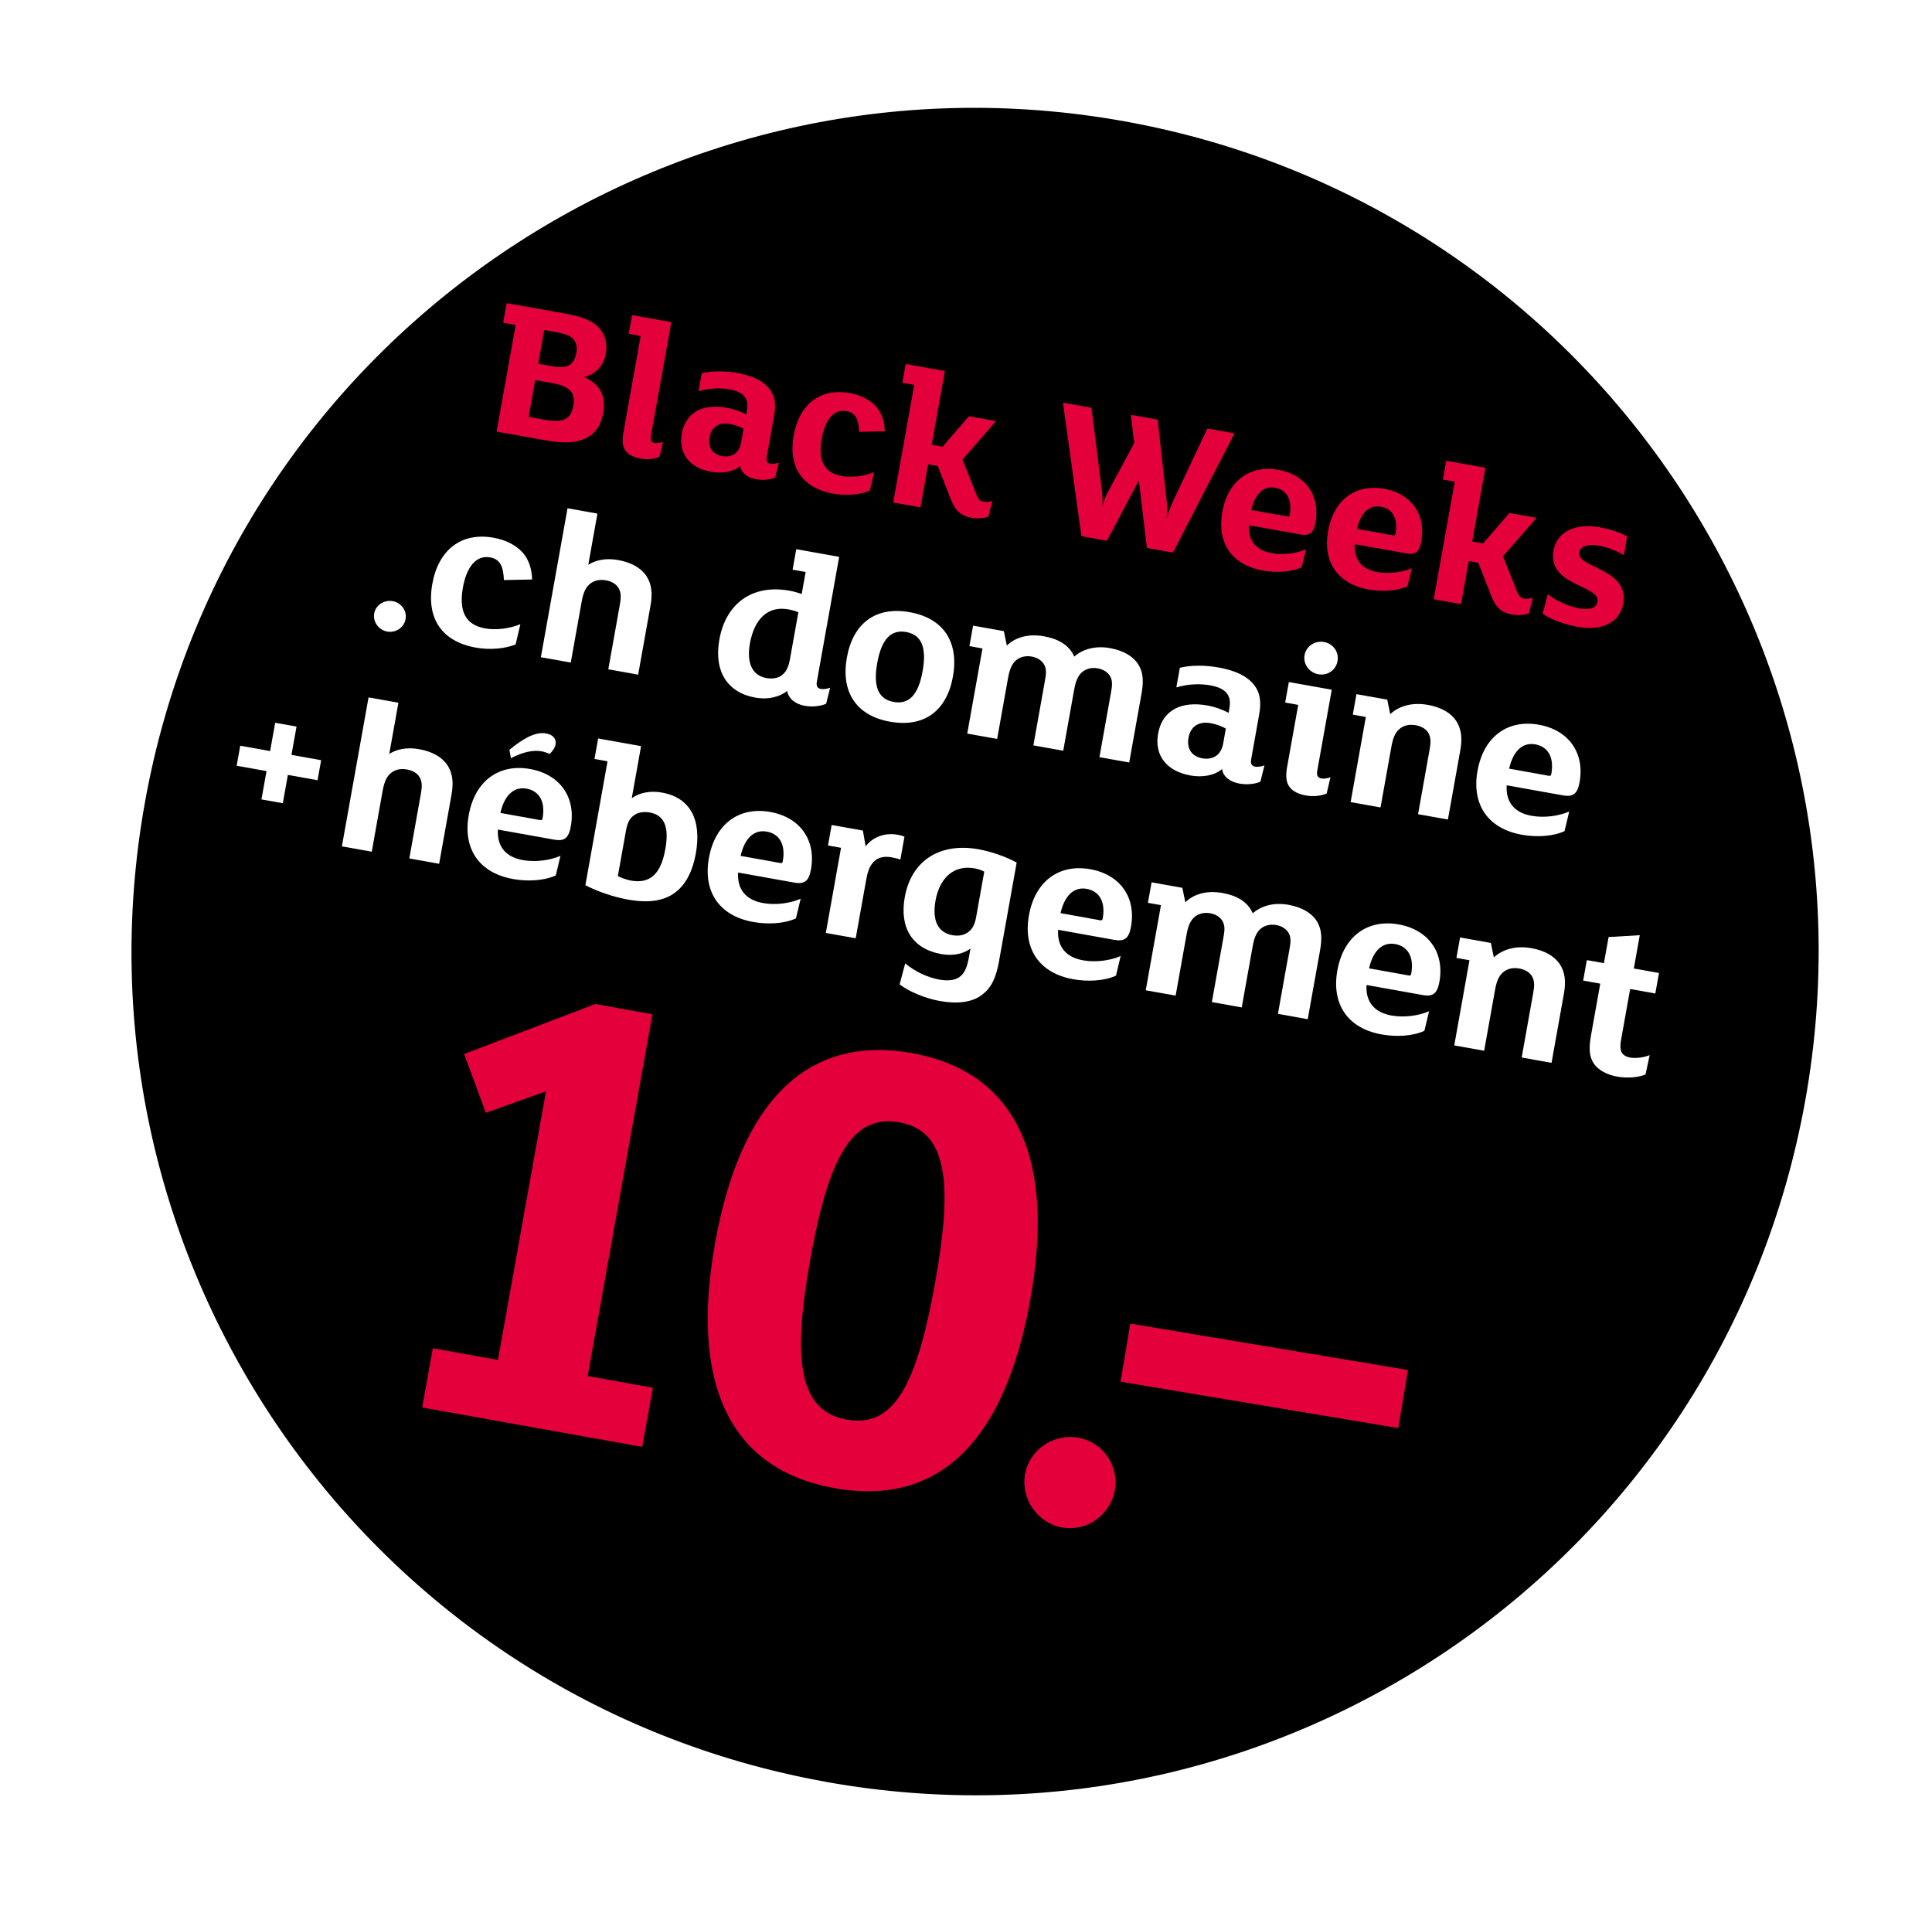 <?xml version="1.0" encoding="UTF-8"?>
<svg xmlns="http://www.w3.org/2000/svg" xmlns:xlink="http://www.w3.org/1999/xlink" version="1.1" viewBox="0 0 506.55 501.45">
  <defs>
    <style>
      .st0 {
        fill: #fff;
      }

      .st1 {
        fill: #e4003a;
      }

      .st2 {
        filter: url(#drop-shadow-1);
      }

      .st3 {
        display: none;
      }
    </style>
    <filter id="drop-shadow-1" x="21.7" y="15.98" width="468" height="467" filterUnits="userSpaceOnUse">
      <feOffset dx="6" dy="6"></feOffset>
      <feGaussianBlur result="blur" stdDeviation="4"></feGaussianBlur>
      <feFlood flood-color="#000" flood-opacity=".4"></feFlood>
      <feComposite in2="blur" operator="in"></feComposite>
      <feComposite in="SourceGraphic"></feComposite>
    </filter>
  </defs>
  <g id="Kreis">
    <path class="st2" d="M210.6,461.12c120.21,21.57,235.15-58.4,256.72-178.61,21.57-120.22-58.4-235.15-178.61-256.73C168.5,4.21,53.56,84.18,31.99,204.39c-21.57,120.21,58.39,235.15,178.61,256.72"></path>
  </g>
  <g id="DE" class="st3">
    <circle cx="257.34" cy="246" r="217.81"></circle>
    <g>
      <path class="st1" d="M155.92,125.95c-2.4.7-5.42.54-9.24-.14l-12.48-2.23,5-27.96-3.28-.59.92-5.12,15.38,2.75c4.62.83,7.42,1.97,9.1,4.05,1.36,1.7,1.97,3.86,1.52,6.42-.6,3.34-2.81,5.48-5.71,6.15,4.07,1.75,5.83,4.93,5.05,9.32-.7,3.92-2.75,6.36-6.25,7.35ZM153.68,113.03c-.92-1.08-2.3-1.71-4.99-2.19l-4.36-.78-1.73,9.67,4.3.77c4.57.82,6.78-.03,7.43-3.69.3-1.67.07-2.9-.66-3.78ZM154.44,99.47c-.72-.94-2.01-1.49-4.43-1.93l-3.33-.6-1.58,8.83,3.55.63c2.26.4,3.66.33,4.72-.34.94-.59,1.46-1.63,1.74-3.19.21-1.2.11-2.46-.67-3.41Z"></path>
      <path class="st1" d="M176.91,130.19c-1.14.5-3.03.81-4.97.46-2.2-.39-3.6-1.29-4.25-2.59-.53-1.07-.54-2.58-.24-4.25l4.52-25.29-3.12-.56.88-4.91,10.27,1.84-5.35,29.89c-.2,1.1.15,1.64,1.01,1.8.64.12,1.68-.08,2.16-.31l-.93,3.93Z"></path>
      <path class="st1" d="M207.24,135.61c-1.21.54-3.08.8-5.02.45-2.2-.39-3.87-1.61-4.15-3.49-1.72,1.53-4.65,2.08-7.55,1.56-5.54-.99-8.72-4.63-7.75-10.07,1.01-5.64,5.62-7.84,11.75-6.74,1.88.34,3.86,1.07,5.12,1.78l.12-.68c.3-1.67.27-2.76-.38-3.79-.65-1.03-2.02-1.76-4.11-2.14-2.53-.45-5.38-.32-8.13.49l.84-4.7c2.67-.65,6-.65,9.23-.08,4.09.73,6.95,2.11,8.61,4.29,1.35,1.75,1.68,3.97,1.15,6.89l-1.94,10.82c-.2,1.1.1,1.63.96,1.79.64.12,1.73-.07,2.22-.3l-.98,3.92ZM198.97,122.86c-.75-.46-2.25-1.05-3.6-1.29-3.12-.56-4.9,1.01-5.34,3.47-.5,2.77.86,4.52,3.33,4.96,1.29.23,2.5-.04,3.33-.64.83-.61,1.4-1.64,1.64-3l.63-3.5Z"></path>
      <path class="st1" d="M229.24,123.64c-.12-3.04-.77-4.99-3.3-5.44-3.44-.62-5.66,2.49-6.5,7.2-1.03,5.75.61,9.01,5.29,9.84,2.69.48,5.93.04,8.45-1.02l-1.15,4.86c-2.46,1.02-6.13,1.38-9.57.77-8.01-1.43-11.86-6.92-10.36-15.28,1.45-8.1,6.89-12.47,14.63-11.08,2.85.51,5.19,1.68,6.83,3.38,1.58,1.69,2.34,3.98,2.42,6.63l-6.74.14Z"></path>
      <path class="st1" d="M263.18,145.78c-1.04.52-2.73.7-4.4.4-2.96-.53-4.36-1.97-5.47-4.81l-3.43-8.76-2.53-.45-2.02,11.29-7.15-1.28,5.52-30.83-3.12-.56.88-4.91,10.27,1.84-3.46,19.33,2.85.51,6.92-7.98,7.1,1.27-8.79,10.08,3.68,9.23c.46,1.16.92,1.67,1.89,1.85.7.12,1.55,0,2.22-.3l-.95,4.09Z"></path>
      <path class="st1" d="M327.66,124.04l-16.13,31.25-6.83-1.22-2.11-17.69-8.38,15.81-6.67-1.19-4.84-35,7.47,1.34,2.75,21.85c.13,1.15.26,2.9.07,3.95h.05c.25-1.08.94-2.74,1.36-3.58l6.99-12.99-.9-7.39,7.04,1.26,2.39,21.68c.13,1.16.15,2.89-.06,4.04l.11.02c.26-1.14.89-2.81,1.36-3.86l9.21-19.55,7.1,1.27Z"></path>
      <path class="st1" d="M345,150.55l-13.55-2.42c-.25,4.16,1.98,6.61,5.96,7.32,3.01.54,6.48.08,9.01-1.03l-1.12,4.71c-2.78,1.28-6.71,1.5-10.2.87-8.33-1.49-12.04-7.44-10.63-15.33,1.5-8.36,7.38-12.38,14.69-11.07,7.1,1.27,11.01,6.72,9.75,13.77-.49,2.72-1.48,3.62-3.9,3.19ZM338.31,138.3c-2.74-.49-5.2,1.17-6.26,5.84l9.52,1.7c.38.07.51-.07.58-.44.71-3.97-.77-6.56-3.83-7.1Z"></path>
      <path class="st1" d="M372.74,155.51l-13.55-2.42c-.25,4.16,1.98,6.61,5.96,7.32,3.01.54,6.48.08,9.01-1.03l-1.12,4.71c-2.78,1.28-6.71,1.5-10.2.87-8.33-1.49-12.04-7.44-10.63-15.33,1.5-8.36,7.38-12.38,14.69-11.07,7.1,1.27,11.01,6.71,9.75,13.77-.49,2.72-1.48,3.62-3.9,3.19ZM366.05,143.26c-2.74-.49-5.2,1.17-6.26,5.84l9.52,1.7c.38.07.51-.07.58-.44.71-3.97-.77-6.55-3.83-7.1Z"></path>
      <path class="st1" d="M404.9,171.13c-1.04.52-2.73.7-4.4.4-2.96-.53-4.37-1.97-5.47-4.81l-3.43-8.76-2.53-.45-2.02,11.29-7.15-1.28,5.52-30.83-3.12-.56.88-4.91,10.27,1.84-3.46,19.33,2.85.51,6.92-7.98,7.1,1.27-8.79,10.08,3.68,9.23c.46,1.16.92,1.67,1.89,1.85.7.12,1.55,0,2.22-.3l-.95,4.09Z"></path>
      <path class="st1" d="M417.62,174.76c-3.28-.59-6.73-1.8-9.16-3.42l1.36-5.15c2.03,1.71,5.52,3.25,8.16,3.72,2.8.5,4.56-.05,4.86-1.72.79-4.44-13.2-4.09-11.52-13.44.9-5.02,5.84-7.21,12.18-6.07,2.47.44,5.36,1.39,7.12,2.41l-.88,4.91c-1.7-1.06-4.01-2.07-6.6-2.53-2.69-.48-4.79.11-5.09,1.79-.73,4.08,13.18,4.19,11.54,13.39-.95,5.33-6,7.18-11.97,6.11Z"></path>
    </g>
    <g>
      <path class="st0" d="M84.24,200.03c-2.67-.48-4.52-3.05-4.06-5.64.46-2.59,3.08-4.29,5.75-3.81,2.67.48,4.47,2.97,4,5.56-.46,2.59-3.02,4.37-5.69,3.9Z"></path>
      <path class="st0" d="M121.43,183.41c-.16-4.08-1.04-6.69-4.44-7.3-4.62-.83-7.61,3.34-8.73,9.64-1.38,7.7.82,12.07,7.11,13.2,3.61.65,7.97.05,11.35-1.37l-1.54,6.52c-3.3,1.36-8.23,1.85-12.86,1.02-10.77-1.93-15.94-9.28-13.93-20.49,1.94-10.85,9.25-16.7,19.65-14.84,3.83.69,6.98,2.26,9.18,4.53,2.13,2.26,3.15,5.33,3.25,8.89l-9.06.19Z"></path>
      <path class="st0" d="M164.6,213.83l-9.61-1.72,3.71-20.73c.4-2.24.45-3.75-.27-5.18-.73-1.36-2.12-2.33-4.21-2.71-2.31-.41-4.06.21-5.3,1.29-1.42,1.26-2.05,3.1-2.51,5.69l-3.48,19.47-9.61-1.72,8.57-47.9,9.61,1.72-2.94,16.46c2.28-1.47,5.55-2.26,9.59-1.54,4.12.74,7.24,2.45,9.02,5.01,1.83,2.71,2.09,5.79,1.4,9.65l-3.97,22.2Z"></path>
      <path class="st0" d="M194.62,205.25l-18.86-3.37,1.24-6.93,18.86,3.37-1.24,6.93Z"></path>
      <path class="st0" d="M229.63,223.36c-3.86.75-8.31.61-13.37-.3l-14.02-2.51,6.7-37.46-4.41-.79,1.23-6.86,18.13,3.24c7.37,1.32,12.69,3.28,16.27,6.6,4.6,4.29,5.99,10.68,4.3,20.14-1.95,10.92-7.1,16.36-14.84,17.94ZM231.83,189.43c-1.89-1.93-4.96-3.13-9.15-3.88l-3.68-.66-5.47,30.6,4.62.83c3.54.63,6.56.45,8.74-.53,3.98-1.82,5.82-6.26,6.98-12.77,1.17-6.51.66-10.79-2.04-13.59Z"></path>
      <path class="st0" d="M262.18,231.93c-10.98-1.96-15.87-9.63-13.91-20.63,1.97-10.99,9.23-16.56,20.21-14.6,10.98,1.96,15.86,9.7,13.89,20.7-1.97,10.99-9.21,16.49-20.19,14.53ZM267.34,203.08c-4.48-.8-7.83,1.71-9.31,9.97-1.48,8.26.81,11.71,5.29,12.51,4.48.8,7.82-1.64,9.3-9.9,1.48-8.26-.8-11.78-5.28-12.58Z"></path>
      <path class="st0" d="M339.09,245.04l-9.61-1.72,3.71-20.73c.39-2.17.58-3.65-.2-5.17-.73-1.36-2.19-2.34-4.07-2.68-2.02-.36-3.83.18-5.07,1.26-1.33,1.21-2.02,2.96-2.5,5.62l-3.51,19.61-9.61-1.72,3.71-20.73c.39-2.17.58-3.65-.2-5.17-.73-1.36-2.19-2.34-4.07-2.68-2.02-.36-3.83.18-5.07,1.26-1.34,1.21-2.02,2.96-2.5,5.62l-3.51,19.61-9.61-1.72,4.9-27.38-4.19-.75,1.18-6.58,9.9,1.77.96,4.65c2.54-2.51,6.67-3.94,11.94-2.99,4.48.8,8.08,2.75,9.72,6.51,2.56-2.22,6.53-3.6,11.52-2.71,4.7.84,8.1,3.04,9.57,6.12,1.04,2.14,1.26,4.63.56,8.55l-3.96,22.13Z"></path>
      <path class="st0" d="M381.23,251.21c-1.62.72-4.14,1.07-6.74.6-2.96-.53-5.21-2.16-5.57-4.68-2.3,2.04-6.24,2.79-10.14,2.09-7.44-1.33-11.71-6.21-10.41-13.5,1.35-7.56,7.54-10.5,15.78-9.03,2.53.45,5.19,1.43,6.88,2.39l.16-.91c.4-2.24.36-3.69-.51-5.08-.87-1.38-2.71-2.36-5.53-2.87-3.4-.61-7.23-.43-10.93.65l1.13-6.3c3.59-.88,8.06-.87,12.39-.1,5.49.98,9.34,2.83,11.57,5.76,1.82,2.35,2.25,5.32,1.55,9.24l-2.59,14.5c-.26,1.47.13,2.19,1.29,2.4.87.16,2.33-.09,2.98-.41l-1.31,5.26ZM370.13,234.12c-1.01-.61-3.03-1.41-4.83-1.73-4.19-.75-6.58,1.35-7.17,4.64-.66,3.71,1.15,6.06,4.48,6.65,1.73.31,3.36-.05,4.48-.86,1.11-.81,1.88-2.19,2.21-4.01l.84-4.69Z"></path>
      <path class="st0" d="M402.55,255.02c-1.53.66-4.07,1.08-6.67.61-2.96-.53-4.83-1.73-5.71-3.48-.71-1.43-.72-3.45-.32-5.69l3.57-19.96-4.19-.75,1.18-6.58,13.8,2.47-4.67,26.12c-.26,1.47.2,2.2,1.36,2.41.87.15,2.26-.1,2.91-.42l-1.24,5.27ZM399.94,216.69c-2.96-.53-5.01-3.28-4.49-6.15.51-2.87,3.31-4.76,6.27-4.23,2.96.53,4.86,3.25,4.35,6.13-.51,2.87-3.17,4.78-6.13,4.25Z"></path>
      <path class="st0" d="M441.54,263.37l-9.61-1.72,3.71-20.73c.4-2.24.45-3.75-.27-5.18-.73-1.36-2.12-2.33-4.21-2.7-2.31-.41-4.06.21-5.3,1.29-1.42,1.26-2.05,3.1-2.51,5.69l-3.48,19.47-9.61-1.72,4.9-27.38-4.19-.75,1.18-6.58,9.9,1.77.96,4.65c2.85-2.6,7.03-3.87,12.09-2.97,4.12.74,7.24,2.45,9.02,5.01,1.83,2.71,2.1,5.79,1.41,9.65l-3.97,22.2Z"></path>
      <path class="st0" d="M132.13,257.22l-9.54-1.71-1.63,9.1-6.86-1.23,1.63-9.1-9.61-1.72,1.15-6.44,9.61,1.72,1.63-9.1,6.86,1.23-1.63,9.1,9.54,1.71-1.15,6.44Z"></path>
      <path class="st0" d="M193.27,288.03l-10.04-1.8,3.28-18.35-16.26-2.91-3.28,18.35-10.04-1.8,7.93-44.33,10.04,1.8-3.27,18.28,16.26,2.91,3.27-18.28,10.04,1.8-7.93,44.33Z"></path>
      <path class="st0" d="M217.51,293.02c-10.98-1.96-15.87-9.63-13.91-20.63,1.97-10.99,9.23-16.56,20.21-14.6,10.98,1.96,15.86,9.7,13.89,20.7-1.97,10.99-9.21,16.49-20.19,14.53ZM222.67,264.17c-4.48-.8-7.84,1.71-9.31,9.97-1.48,8.26.81,11.71,5.29,12.51,4.48.8,7.82-1.64,9.3-9.9,1.48-8.26-.8-11.78-5.28-12.58Z"></path>
      <path class="st0" d="M253.2,299.41c-4.41-.79-9.04-2.41-12.3-4.59l1.83-6.9c2.72,2.29,7.42,4.36,10.96,5,3.76.67,6.13-.06,6.53-2.3,1.07-5.95-17.73-5.48-15.49-18.02,1.2-6.72,7.84-9.65,16.37-8.13,3.32.59,7.2,1.87,9.56,3.23l-1.18,6.58c-2.28-1.42-5.39-2.77-8.86-3.39-3.61-.65-6.44.15-6.84,2.39-.98,5.46,17.71,5.62,15.5,17.95-1.28,7.14-8.06,9.62-16.08,8.18Z"></path>
      <path class="st0" d="M295.79,304.71c-2.26.97-5.89,1.26-9.14.68-3.39-.61-6.1-2.17-7.46-4.15-1.47-2.21-1.68-4.78-.89-9.19l2.96-16.53-5.49-.98,1.18-6.58,5.49.98,1.5-8.4,10.02-.59-1.92,10.71,8.09,1.45-1.18,6.58-8.09-1.45-2.93,16.39c-.58,3.22-.02,5.13,2.94,5.66,2.02.36,4.41-.08,6.25-.76l-1.33,6.19Z"></path>
      <path class="st0" d="M317.85,308.95c-1.54.67-4.07,1.08-6.67.61-2.96-.53-4.83-1.73-5.71-3.48-.71-1.43-.72-3.45-.32-5.7l3.57-19.96-4.19-.75,1.18-6.58,13.8,2.47-4.67,26.12c-.26,1.47.2,2.2,1.36,2.41.87.15,2.26-.1,2.91-.42l-1.24,5.27ZM315.24,270.61c-2.96-.53-5.01-3.28-4.49-6.15.51-2.87,3.31-4.76,6.27-4.23,2.96.53,4.86,3.25,4.35,6.13s-3.17,4.78-6.13,4.25Z"></path>
      <path class="st0" d="M356.85,317.3l-9.61-1.72,3.71-20.73c.4-2.24.45-3.75-.27-5.18-.73-1.36-2.12-2.33-4.21-2.71-2.31-.41-4.06.21-5.3,1.29-1.42,1.26-2.05,3.1-2.51,5.69l-3.48,19.47-9.61-1.72,4.9-27.38-4.19-.75,1.18-6.58,9.9,1.77.96,4.65c2.85-2.6,7.03-3.87,12.09-2.97,4.12.74,7.24,2.45,9.02,5.01,1.83,2.71,2.1,5.79,1.41,9.65l-3.97,22.2Z"></path>
      <path class="st0" d="M396.66,323.12c-1.04,5.81-2.56,8.87-5.42,11.1-3.21,2.53-7.94,3.13-13.72,2.1-4.7-.84-9.83-2.99-12.91-5.34l1.81-6.76c2.97,2.55,7.09,4.52,10.92,5.21,2.6.47,4.87.29,6.39-.73,1.7-1.14,2.56-3.08,3.15-6.37l.51-2.87c-2,1.59-5.44,2.5-9.34,1.8-9.25-1.65-13.57-8.35-11.79-18.3,2.16-12.04,11.57-17.59,23.71-15.42,4.12.74,9.1,2.5,12.28,4.29l-5.6,31.3ZM391.83,294.72c-.74-.42-2.01-.87-3.16-1.07-6.43-1.15-11.17,2.84-12.52,10.41-1.15,6.44.85,10.27,5.4,11.08,2.09.38,3.88-.03,5.18-1.02,1.37-.98,2.12-2.66,2.5-4.83l2.61-14.57Z"></path>
    </g>
    <g id="_x31_0.00" class="st3">
      <g>
        <path class="st0" d="M185.43,335.51l-50.42-9.02,2.42-13.56,14.93,2.67,11.01-61.54-13.77,4.92-4.98-13.47,30.03-11.45,13.1,2.34-14.82,82.86,14.93,2.67-2.43,13.56Z"></path>
        <path class="st0" d="M229.48,344.96c-24.37-4.36-33.06-24.31-27.37-56.14,5.69-31.84,20.67-47.86,45.04-43.5,24.37,4.36,32.86,24.58,27.16,56.42-5.7,31.84-20.46,47.59-44.83,43.23ZM244.32,261.15c-10.81-1.93-16.23,8.1-20.42,31.56-4.2,23.46-2.42,34.62,8.39,36.56,10.81,1.94,16.05-7.97,20.24-31.43,4.2-23.46,2.6-34.75-8.21-36.68Z"></path>
        <path class="st0" d="M281.63,353.97c-5.64-1.01-9.51-6.58-8.5-12.21,1.01-5.64,6.55-9.36,12.18-8.35,5.64,1.01,9.39,6.4,8.38,12.03-1.01,5.64-6.42,9.54-12.06,8.53Z"></path>
      </g>
      <rect class="st0" x="295.66" y="312.51" width="64.49" height="13.49" transform="translate(57.09 -49.67) rotate(9.48)"></rect>
    </g>
    <g id="_x31_0.001" data-name="_x31_0.00">
      <g>
        <path class="st1" d="M226.54,394.86l-39.35-7.04,1.89-10.58,11.65,2.08,8.59-48.03-10.75,3.84-3.89-10.51,23.44-8.93,10.22,1.83-11.57,64.67,11.65,2.08-1.89,10.58Z"></path>
        <path class="st1" d="M260.92,402.24c-19.02-3.4-25.8-18.97-21.36-43.82,4.44-24.85,16.13-37.36,35.15-33.95,19.02,3.4,25.64,19.19,21.2,44.03-4.44,24.85-15.97,37.14-34.99,33.74ZM272.5,336.83c-8.44-1.51-12.66,6.32-15.94,24.63-3.28,18.31-1.89,27.02,6.55,28.53,8.44,1.51,12.52-6.22,15.8-24.53,3.27-18.31,2.03-27.12-6.41-28.63Z"></path>
        <path class="st1" d="M301.62,409.27c-4.4-.79-7.42-5.13-6.64-9.53.79-4.4,5.11-7.31,9.51-6.52,4.4.79,7.33,4.99,6.54,9.39-.79,4.4-5.01,7.45-9.41,6.66Z"></path>
      </g>
      <rect class="st1" x="312.57" y="376.91" width="50.33" height="10.53" transform="translate(67.59 -50.42) rotate(9.48)"></rect>
    </g>
    <g>
      <path class="st1" d="M124.97,374.97l-6.41-1.15,2.55-14.28c.28-1.54.31-2.58-.16-3.56-.48-.93-1.41-1.6-2.81-1.85-1.54-.28-2.72.16-3.55.91-.95.87-1.38,2.14-1.7,3.93l-2.4,13.41-6.42-1.15,3.37-18.86-2.8-.5.81-4.53,6.61,1.18.62,3.2c1.91-1.8,4.71-2.69,8.09-2.09,2.75.49,4.83,1.66,6.01,3.41,1.21,1.86,1.38,3.98.9,6.63l-2.74,15.29Z"></path>
      <path class="st1" d="M154.56,379.27c-1.19.53-2.83.79-4.52.49-1.83-.33-3.38-1.4-3.72-3.15-1.83,1.32-4.32,1.87-7.21,1.35-2.75-.49-4.83-1.66-6.01-3.41-1.21-1.86-1.38-3.98-.9-6.63l2.74-15.29,6.41,1.15-2.55,14.28c-.28,1.54-.31,2.58.16,3.56.48.93,1.41,1.6,2.81,1.85,1.54.28,2.72-.16,3.55-.91.95-.87,1.38-2.14,1.7-3.93l2.4-13.41,6.42,1.15-3.22,17.99c-.18,1.01.13,1.52.9,1.65.58.1,1.51-.08,1.95-.3l-.89,3.58Z"></path>
      <path class="st1" d="M175.33,364.77c-.46-.18-1.28-.38-1.85-.48-1.4-.25-2.63-.07-3.56.71-1.11.95-1.61,2.35-1.98,4.38l-2.3,12.88-6.42-1.15,3.37-18.86-2.8-.5.81-4.53,6.7,1.2.57,3.49c1.57-2.11,4.18-3.08,6.89-2.6.58.1,1.05.24,1.47.41l-.91,5.06Z"></path>
    </g>
  </g>
  <g id="FR">
    <g>
      <path class="st1" d="M151.92,115.51c-2.4.7-5.42.54-9.24-.14l-12.48-2.23,5-27.96-3.28-.59.92-5.12,15.38,2.75c4.62.83,7.42,1.97,9.1,4.05,1.36,1.7,1.97,3.86,1.52,6.42-.6,3.34-2.81,5.48-5.71,6.15,4.07,1.75,5.83,4.93,5.05,9.32-.7,3.92-2.75,6.36-6.25,7.35ZM149.68,102.6c-.92-1.08-2.3-1.71-4.99-2.19l-4.36-.78-1.73,9.67,4.3.77c4.57.82,6.78-.03,7.43-3.69.3-1.67.07-2.9-.66-3.78ZM150.44,89.04c-.72-.94-2.01-1.49-4.43-1.92l-3.33-.6-1.58,8.83,3.55.64c2.26.4,3.66.33,4.72-.34.94-.59,1.46-1.63,1.74-3.19.21-1.2.11-2.46-.67-3.41Z"></path>
      <path class="st1" d="M172.91,119.75c-1.14.5-3.03.81-4.97.46-2.2-.39-3.6-1.29-4.25-2.59-.53-1.07-.54-2.58-.24-4.25l4.52-25.29-3.12-.56.88-4.91,10.27,1.84-5.35,29.89c-.2,1.1.15,1.64,1.01,1.8.64.12,1.68-.08,2.16-.31l-.93,3.93Z"></path>
      <path class="st1" d="M203.24,125.18c-1.21.54-3.08.8-5.02.45-2.2-.39-3.87-1.61-4.15-3.49-1.72,1.53-4.65,2.08-7.55,1.56-5.54-.99-8.72-4.63-7.75-10.07,1.01-5.64,5.62-7.84,11.75-6.74,1.88.34,3.86,1.07,5.12,1.78l.12-.68c.3-1.67.27-2.76-.38-3.79-.65-1.03-2.02-1.76-4.11-2.14-2.53-.45-5.38-.32-8.13.49l.84-4.7c2.67-.65,6-.65,9.23-.08,4.09.73,6.95,2.11,8.61,4.29,1.35,1.75,1.68,3.97,1.15,6.89l-1.94,10.82c-.2,1.1.1,1.63.96,1.79.64.12,1.73-.07,2.22-.3l-.98,3.92ZM194.97,112.43c-.75-.46-2.25-1.05-3.6-1.29-3.12-.56-4.9,1.01-5.34,3.47-.5,2.77.86,4.52,3.33,4.96,1.29.23,2.5-.04,3.33-.64.83-.61,1.4-1.64,1.64-3l.63-3.5Z"></path>
      <path class="st1" d="M225.24,113.2c-.12-3.04-.77-4.99-3.3-5.44-3.44-.62-5.66,2.49-6.5,7.2-1.03,5.75.61,9.01,5.29,9.84,2.69.48,5.93.04,8.45-1.02l-1.15,4.86c-2.46,1.02-6.13,1.38-9.57.77-8.01-1.43-11.86-6.92-10.36-15.28,1.45-8.1,6.89-12.47,14.63-11.08,2.85.51,5.19,1.68,6.83,3.38,1.58,1.69,2.34,3.98,2.42,6.63l-6.74.14Z"></path>
      <path class="st1" d="M259.18,135.34c-1.04.52-2.73.7-4.4.4-2.96-.53-4.36-1.97-5.47-4.81l-3.43-8.76-2.53-.45-2.02,11.29-7.15-1.28,5.52-30.83-3.12-.56.88-4.91,10.27,1.84-3.46,19.33,2.85.51,6.92-7.98,7.1,1.27-8.79,10.08,3.68,9.23c.46,1.16.92,1.67,1.89,1.85.7.12,1.55,0,2.22-.3l-.95,4.09Z"></path>
      <path class="st1" d="M323.66,113.61l-16.13,31.25-6.83-1.22-2.11-17.69-8.38,15.81-6.67-1.19-4.84-35,7.47,1.34,2.75,21.85c.13,1.15.26,2.9.07,3.95h.05c.25-1.08.94-2.74,1.36-3.58l6.99-12.99-.9-7.39,7.04,1.26,2.39,21.68c.13,1.16.15,2.89-.06,4.04l.11.02c.26-1.14.89-2.81,1.36-3.86l9.21-19.55,7.1,1.27Z"></path>
      <path class="st1" d="M341,140.11l-13.55-2.42c-.25,4.16,1.98,6.61,5.96,7.32,3.01.54,6.48.08,9.01-1.03l-1.12,4.71c-2.78,1.28-6.71,1.5-10.2.87-8.33-1.49-12.04-7.44-10.63-15.33,1.5-8.36,7.38-12.38,14.69-11.07,7.1,1.27,11.01,6.72,9.75,13.77-.49,2.72-1.48,3.62-3.9,3.19ZM334.31,127.86c-2.74-.49-5.2,1.17-6.26,5.84l9.52,1.7c.38.07.51-.07.58-.44.71-3.97-.77-6.56-3.83-7.1Z"></path>
      <path class="st1" d="M368.74,145.08l-13.55-2.42c-.25,4.16,1.98,6.61,5.96,7.32,3.01.54,6.48.08,9.01-1.03l-1.12,4.71c-2.78,1.28-6.71,1.5-10.2.87-8.33-1.49-12.04-7.44-10.63-15.33,1.5-8.36,7.38-12.38,14.69-11.07,7.1,1.27,11.01,6.71,9.75,13.77-.49,2.72-1.48,3.62-3.9,3.19ZM362.05,132.82c-2.74-.49-5.2,1.17-6.26,5.84l9.52,1.7c.38.07.51-.07.58-.44.71-3.97-.77-6.55-3.83-7.1Z"></path>
      <path class="st1" d="M400.9,160.7c-1.04.52-2.73.7-4.4.4-2.96-.53-4.37-1.97-5.47-4.81l-3.43-8.76-2.53-.45-2.02,11.29-7.15-1.28,5.52-30.83-3.12-.56.88-4.91,10.27,1.84-3.46,19.33,2.85.51,6.92-7.98,7.1,1.27-8.79,10.08,3.68,9.23c.46,1.16.92,1.67,1.89,1.85.7.12,1.55,0,2.22-.3l-.95,4.09Z"></path>
      <path class="st1" d="M413.62,164.32c-3.28-.59-6.73-1.8-9.16-3.42l1.36-5.15c2.03,1.71,5.52,3.25,8.16,3.72,2.8.5,4.56-.05,4.86-1.72.79-4.44-13.2-4.09-11.52-13.44.9-5.02,5.84-7.21,12.18-6.07,2.47.44,5.36,1.39,7.12,2.41l-.88,4.91c-1.7-1.06-4.01-2.07-6.6-2.53-2.69-.48-4.79.11-5.09,1.79-.73,4.08,13.18,4.19,11.53,13.39-.95,5.33-6,7.18-11.97,6.11Z"></path>
    </g>
    <g>
      <path class="st0" d="M101.54,165.57c-2.25-.4-3.82-2.57-3.43-4.76.39-2.19,2.6-3.62,4.85-3.22s3.77,2.5,3.38,4.69c-.39,2.19-2.55,3.69-4.8,3.28Z"></path>
      <path class="st0" d="M132.12,152.06c-.14-3.32-.85-5.46-3.62-5.95-3.77-.67-6.2,2.72-7.12,7.86-1.12,6.28.67,9.84,5.8,10.76,2.95.53,6.5.04,9.26-1.11l-1.25,5.31c-2.69,1.11-6.71,1.51-10.48.83-8.78-1.57-12.99-7.57-11.36-16.7,1.58-8.85,7.54-13.62,16.03-12.1,3.12.56,5.69,1.84,7.48,3.7,1.74,1.84,2.57,4.35,2.66,7.25l-7.38.15Z"></path>
      <path class="st0" d="M167.32,176.86l-7.83-1.4,3.02-16.9c.33-1.83.36-3.06-.22-4.22-.59-1.11-1.73-1.9-3.43-2.21-1.89-.34-3.31.17-4.32,1.05-1.16,1.03-1.67,2.53-2.05,4.64l-2.84,15.87-7.84-1.4,6.99-39.05,7.84,1.4-2.4,13.42c1.86-1.2,4.52-1.84,7.82-1.25,3.36.6,5.91,2,7.35,4.08,1.49,2.21,1.71,4.72,1.15,7.86l-3.24,18.1Z"></path>
      <path class="st0" d="M216.6,184.49c-1.45.62-3.51.9-5.57.54-2.24-.4-4.21-1.64-4.65-3.9-2.06,1.64-5.1,2.33-8.34,1.75-7.31-1.31-10.93-6.9-9.43-15.24,1.67-9.36,8.56-14.55,18.34-12.8,1.12.2,2.28.53,3.25.88l1.03-5.77-3.42-.61.96-5.37,11.25,2.01-5.84,32.66c-.21,1.2.11,1.79,1.05,1.96.71.13,1.9-.07,2.43-.33l-1.06,4.23ZM209.33,160.51c-.62-.29-1.6-.58-2.66-.77-5.24-.94-8.87,2.36-10.06,8.98-.82,4.57.28,8.3,4.34,9.03,1.77.32,3.29-.06,4.23-.89,1.08-.93,1.61-2.19,1.95-4.13l2.19-12.22Z"></path>
      <path class="st0" d="M233.38,189.2c-8.95-1.6-12.94-7.85-11.34-16.82,1.6-8.96,7.52-13.5,16.48-11.9,8.95,1.6,12.93,7.91,11.33,16.87-1.6,8.96-7.51,13.44-16.47,11.84ZM237.59,165.68c-3.65-.65-6.39,1.39-7.59,8.13-1.21,6.74.66,9.55,4.32,10.2,3.65.65,6.38-1.33,7.58-8.07,1.21-6.74-.65-9.6-4.3-10.26Z"></path>
      <path class="st0" d="M296.09,199.89l-7.83-1.4,3.02-16.9c.32-1.77.47-2.98-.16-4.21-.59-1.11-1.79-1.91-3.32-2.18-1.65-.3-3.13.15-4.13,1.03-1.09.98-1.65,2.42-2.04,4.58l-2.86,15.99-7.83-1.4,3.02-16.9c.32-1.77.47-2.98-.16-4.21-.59-1.11-1.79-1.91-3.32-2.18-1.65-.3-3.13.15-4.14,1.03-1.09.98-1.65,2.42-2.04,4.58l-2.86,15.99-7.84-1.4,3.99-22.32-3.42-.61.96-5.37,8.07,1.44.78,3.79c2.07-2.05,5.44-3.21,9.74-2.44,3.65.65,6.59,2.24,7.93,5.31,2.09-1.81,5.33-2.94,9.39-2.21,3.83.69,6.61,2.48,7.8,4.99.84,1.74,1.03,3.78.45,6.98l-3.23,18.04Z"></path>
      <path class="st0" d="M330.45,204.92c-1.32.59-3.38.87-5.5.49-2.41-.43-4.24-1.76-4.54-3.82-1.88,1.67-5.09,2.27-8.27,1.7-6.07-1.09-9.55-5.07-8.49-11,1.1-6.17,6.15-8.56,12.87-7.36,2.06.37,4.23,1.17,5.61,1.95l.13-.74c.33-1.83.3-3.01-.42-4.14-.71-1.13-2.21-1.93-4.5-2.34-2.77-.5-5.9-.35-8.91.53l.92-5.14c2.92-.71,6.57-.71,10.11-.08,4.48.8,7.61,2.3,9.43,4.69,1.48,1.92,1.84,4.34,1.27,7.53l-2.11,11.82c-.21,1.2.11,1.79,1.05,1.96.71.13,1.9-.07,2.43-.33l-1.07,4.29ZM321.4,190.99c-.82-.5-2.47-1.15-3.94-1.41-3.42-.61-5.36,1.1-5.84,3.79-.54,3.03.94,4.94,3.65,5.43,1.41.25,2.74-.04,3.65-.7.91-.66,1.54-1.79,1.8-3.27l.68-3.82Z"></path>
      <path class="st0" d="M347.83,208.03c-1.25.54-3.32.88-5.44.5-2.42-.43-3.94-1.41-4.66-2.84-.58-1.17-.59-2.82-.26-4.64l2.91-16.27-3.42-.61.96-5.37,11.25,2.01-3.81,21.29c-.21,1.2.17,1.8,1.11,1.97.71.13,1.84-.08,2.37-.34l-1.01,4.3ZM345.7,176.77c-2.41-.43-4.08-2.67-3.66-5.02.42-2.34,2.7-3.88,5.11-3.45,2.42.43,3.96,2.65,3.54,4.99-.42,2.34-2.58,3.9-5,3.47Z"></path>
      <path class="st0" d="M379.63,214.84l-7.83-1.4,3.02-16.9c.33-1.83.37-3.06-.22-4.22-.59-1.11-1.73-1.9-3.43-2.21-1.89-.34-3.32.17-4.32,1.05-1.16,1.03-1.67,2.53-2.05,4.64l-2.84,15.87-7.84-1.4,3.99-22.32-3.42-.61.96-5.37,8.07,1.44.78,3.79c2.32-2.12,5.73-3.16,9.86-2.42,3.36.6,5.91,2,7.36,4.08,1.49,2.21,1.71,4.72,1.15,7.86l-3.24,18.1Z"></path>
      <path class="st0" d="M409.88,208.52l-14.85-2.66c-.27,4.55,2.17,7.22,6.53,8,3.3.59,7.1.09,9.87-1.12l-1.22,5.14c-3.05,1.4-7.34,1.63-11.17.95-9.13-1.63-13.2-8.14-11.65-16.76,1.63-9.13,8.07-13.52,16.08-12.09,7.78,1.39,12.06,7.34,10.68,15.05-.53,2.97-1.62,3.95-4.27,3.48ZM402.54,195.13c-3-.54-5.7,1.28-6.86,6.37l10.43,1.87c.41.07.56-.08.63-.48.78-4.34-.85-7.16-4.2-7.76Z"></path>
      <path class="st0" d="M83.26,204.53l-7.78-1.39-1.33,7.42-5.6-1,1.33-7.42-7.83-1.4.94-5.25,7.83,1.4,1.33-7.42,5.6,1-1.33,7.42,7.78,1.39-.94,5.25Z"></path>
      <path class="st0" d="M115.15,226.44l-7.83-1.4,3.02-16.9c.33-1.83.36-3.06-.22-4.22-.59-1.11-1.73-1.9-3.44-2.21-1.89-.34-3.31.17-4.32,1.05-1.16,1.03-1.67,2.53-2.05,4.64l-2.84,15.87-7.83-1.4,6.99-39.05,7.83,1.4-2.4,13.42c1.86-1.2,4.52-1.84,7.82-1.25,3.36.6,5.91,2,7.35,4.08,1.49,2.21,1.71,4.72,1.15,7.86l-3.24,18.1Z"></path>
      <path class="st0" d="M145.4,220.13l-14.85-2.66c-.27,4.55,2.17,7.22,6.53,8,3.3.59,7.1.09,9.87-1.12l-1.23,5.14c-3.05,1.4-7.34,1.63-11.17.95-9.13-1.63-13.2-8.13-11.65-16.76,1.63-9.13,8.07-13.52,16.08-12.09,7.78,1.39,12.06,7.34,10.68,15.05-.53,2.97-1.62,3.95-4.27,3.48ZM138.06,206.74c-3-.54-5.7,1.28-6.86,6.37l10.43,1.87c.41.07.56-.08.63-.48.78-4.34-.85-7.16-4.2-7.76ZM144.13,197.63c-.57-.22-1.42-.55-2.07-.67-2.3-.41-4.96.17-8.1,1.79l-.4-2.19c3.35-2.76,6.7-4.81,9.58-4.3,1.94.35,2.77,1.5,2.53,2.87-.16.91-.89,1.9-1.54,2.49Z"></path>
      <path class="st0" d="M176.96,234.02c-3.15,2.32-7.29,2.7-12.36,1.8-3.89-.7-8.17-2.23-11.12-3.76l5.81-32.49-3.42-.61.96-5.37,11.25,2.01-2.44,13.64c2.02-1.41,4.74-2.04,7.92-1.47,7.6,1.36,10.42,7.34,8.87,16.02-.81,4.51-2.61,8.14-5.48,10.22ZM170.38,212.99c-1.65-.29-3.15-.03-4.21.78-1.12.8-1.71,2.05-2.07,4.11l-2.1,11.76c.6.4,2.37,1.01,3.31,1.18,2.06.37,3.73.2,5.1-.62,2.17-1.26,3.38-3.93,4.04-7.64,1.04-5.82-.29-8.89-4.06-9.56Z"></path>
      <path class="st0" d="M208.37,231.39l-14.85-2.66c-.27,4.55,2.17,7.22,6.53,8,3.3.59,7.1.09,9.87-1.12l-1.23,5.14c-3.05,1.4-7.34,1.63-11.17.95-9.13-1.63-13.2-8.13-11.65-16.76,1.63-9.13,8.07-13.52,16.08-12.09,7.78,1.39,12.06,7.34,10.68,15.05-.53,2.97-1.62,3.95-4.27,3.48ZM201.04,218c-3-.54-5.7,1.28-6.86,6.37l10.43,1.87c.41.07.56-.08.63-.48.78-4.34-.85-7.16-4.2-7.76Z"></path>
      <path class="st0" d="M236.08,225.33c-.57-.22-1.56-.46-2.27-.58-1.71-.31-3.2-.1-4.34.81-1.36,1.11-1.96,2.77-2.38,5.17l-2.73,15.24-7.84-1.4,3.99-22.32-3.42-.61.96-5.37,8.19,1.46.72,4.13c1.9-2.49,5.09-3.63,8.38-3.04.71.13,1.29.29,1.8.5l-1.07,5.99Z"></path>
      <path class="st0" d="M262.01,251.65c-.85,4.74-2.08,7.23-4.42,9.05-2.62,2.07-6.48,2.55-11.19,1.71-3.83-.69-8.02-2.44-10.53-4.36l1.47-5.51c2.42,2.08,5.78,3.69,8.91,4.25,2.12.38,3.97.24,5.21-.6,1.38-.93,2.09-2.51,2.57-5.2l.42-2.34c-1.63,1.3-4.44,2.03-7.62,1.47-7.54-1.35-11.06-6.81-9.61-14.92,1.76-9.82,9.43-14.34,19.33-12.57,3.36.6,7.42,2.03,10.01,3.5l-4.57,25.52ZM258.07,228.5c-.61-.34-1.64-.71-2.58-.87-5.24-.94-9.11,2.32-10.21,8.48-.94,5.25.69,8.37,4.4,9.04,1.71.31,3.17-.02,4.22-.83,1.12-.8,1.72-2.17,2.04-3.94l2.12-11.88Z"></path>
      <path class="st0" d="M292.26,246.4l-14.84-2.66c-.27,4.55,2.17,7.22,6.53,8,3.3.59,7.1.09,9.87-1.12l-1.22,5.14c-3.05,1.4-7.34,1.63-11.17.95-9.13-1.63-13.2-8.13-11.65-16.76,1.63-9.13,8.07-13.52,16.08-12.09,7.78,1.39,12.06,7.34,10.68,15.05-.53,2.97-1.62,3.95-4.27,3.48ZM284.92,233.01c-3-.54-5.7,1.28-6.86,6.37l10.43,1.87c.41.07.56-.08.63-.48.78-4.34-.85-7.16-4.2-7.76Z"></path>
      <path class="st0" d="M342.89,267.18l-7.83-1.4,3.02-16.9c.32-1.77.47-2.98-.16-4.21-.59-1.11-1.79-1.91-3.32-2.18-1.65-.29-3.13.15-4.13,1.03-1.09.98-1.65,2.42-2.04,4.58l-2.86,15.99-7.83-1.4,3.02-16.9c.32-1.77.47-2.98-.16-4.21-.59-1.11-1.79-1.91-3.32-2.18-1.65-.29-3.13.15-4.14,1.03-1.09.98-1.65,2.42-2.04,4.58l-2.86,15.99-7.84-1.4,3.99-22.32-3.42-.61.96-5.37,8.07,1.44.78,3.79c2.07-2.05,5.44-3.21,9.74-2.44,3.65.65,6.59,2.24,7.93,5.31,2.09-1.81,5.33-2.94,9.39-2.21,3.83.69,6.61,2.48,7.8,4.99.84,1.74,1.03,3.78.46,6.97l-3.23,18.04Z"></path>
      <path class="st0" d="M373.14,260.87l-14.85-2.66c-.27,4.55,2.17,7.22,6.53,8,3.3.59,7.1.09,9.87-1.12l-1.23,5.14c-3.05,1.4-7.34,1.63-11.17.95-9.13-1.63-13.2-8.13-11.65-16.76,1.63-9.13,8.07-13.52,16.08-12.09,7.78,1.39,12.06,7.34,10.68,15.05-.53,2.97-1.62,3.95-4.27,3.48ZM365.81,247.48c-3-.54-5.7,1.28-6.86,6.37l10.43,1.87c.41.07.56-.08.63-.48.78-4.34-.85-7.16-4.2-7.76Z"></path>
      <path class="st0" d="M406.8,278.62l-7.83-1.4,3.02-16.9c.33-1.83.37-3.06-.22-4.22-.59-1.11-1.73-1.9-3.43-2.21-1.89-.34-3.32.17-4.32,1.05-1.16,1.03-1.67,2.53-2.05,4.64l-2.84,15.87-7.84-1.4,3.99-22.32-3.42-.61.96-5.37,8.07,1.44.78,3.79c2.32-2.12,5.73-3.16,9.86-2.42,3.36.6,5.91,2,7.36,4.08,1.49,2.21,1.71,4.72,1.15,7.86l-3.24,18.1Z"></path>
      <path class="st0" d="M431.43,281.67c-1.84.79-4.8,1.03-7.46.55-2.77-.5-4.97-1.77-6.08-3.39-1.2-1.81-1.37-3.9-.73-7.5l2.41-13.47-4.48-.8.96-5.37,4.48.8,1.23-6.85,8.17-.48-1.56,8.73,6.6,1.18-.96,5.37-6.6-1.18-2.39,13.36c-.47,2.63-.02,4.18,2.4,4.61,1.65.3,3.6-.06,5.1-.62l-1.08,5.05Z"></path>
    </g>
    <g id="_x31_0.002" data-name="_x31_0.00" class="st3">
      <g>
        <path class="st0" d="M185.43,335.51l-50.42-9.02,2.42-13.56,14.93,2.67,11.01-61.54-13.77,4.92-4.98-13.47,30.03-11.45,13.1,2.34-14.82,82.86,14.93,2.67-2.43,13.56Z"></path>
        <path class="st0" d="M229.48,344.96c-24.37-4.36-33.06-24.31-27.37-56.14,5.69-31.84,20.67-47.86,45.04-43.5,24.37,4.36,32.86,24.58,27.16,56.42-5.7,31.84-20.46,47.59-44.83,43.23ZM244.32,261.15c-10.81-1.93-16.23,8.1-20.42,31.56-4.2,23.46-2.42,34.62,8.39,36.56,10.81,1.94,16.05-7.97,20.24-31.43,4.2-23.46,2.6-34.75-8.21-36.68Z"></path>
        <path class="st0" d="M281.63,353.97c-5.64-1.01-9.51-6.58-8.5-12.21,1.01-5.64,6.55-9.36,12.18-8.35,5.64,1.01,9.39,6.4,8.38,12.03-1.01,5.64-6.42,9.54-12.06,8.53Z"></path>
      </g>
      <rect class="st0" x="295.66" y="312.51" width="64.49" height="13.49" transform="translate(57.09 -49.67) rotate(9.48)"></rect>
    </g>
    <g id="_x31_0.003" data-name="_x31_0.00">
      <g>
        <path class="st1" d="M168.39,379.29l-57.7-10.32,2.78-15.52,17.08,3.06,12.6-70.43-15.76,5.64-5.7-15.41,34.37-13.1,14.99,2.68-16.97,94.84,17.08,3.06-2.78,15.52Z"></path>
        <path class="st1" d="M218.81,390.11c-27.89-4.99-37.84-27.82-31.32-64.25,6.52-36.44,23.65-54.78,51.55-49.79,27.89,4.99,37.61,28.14,31.09,64.57-6.52,36.44-23.42,54.46-51.31,49.47ZM235.78,294.2c-12.38-2.21-18.57,9.27-23.37,36.12-4.8,26.85-2.77,39.62,9.61,41.84,12.38,2.22,18.36-9.13,23.17-35.97,4.8-26.85,2.98-39.77-9.4-41.98Z"></path>
        <path class="st1" d="M278.49,400.43c-6.45-1.15-10.89-7.53-9.73-13.98,1.15-6.45,7.49-10.71,13.94-9.56,6.45,1.15,10.75,7.32,9.59,13.77-1.15,6.45-7.35,10.92-13.8,9.77Z"></path>
      </g>
      <rect class="st1" x="294.54" y="352.97" width="73.81" height="15.44" transform="translate(63.96 -49.68) rotate(9.48)"></rect>
    </g>
  </g>
</svg>
